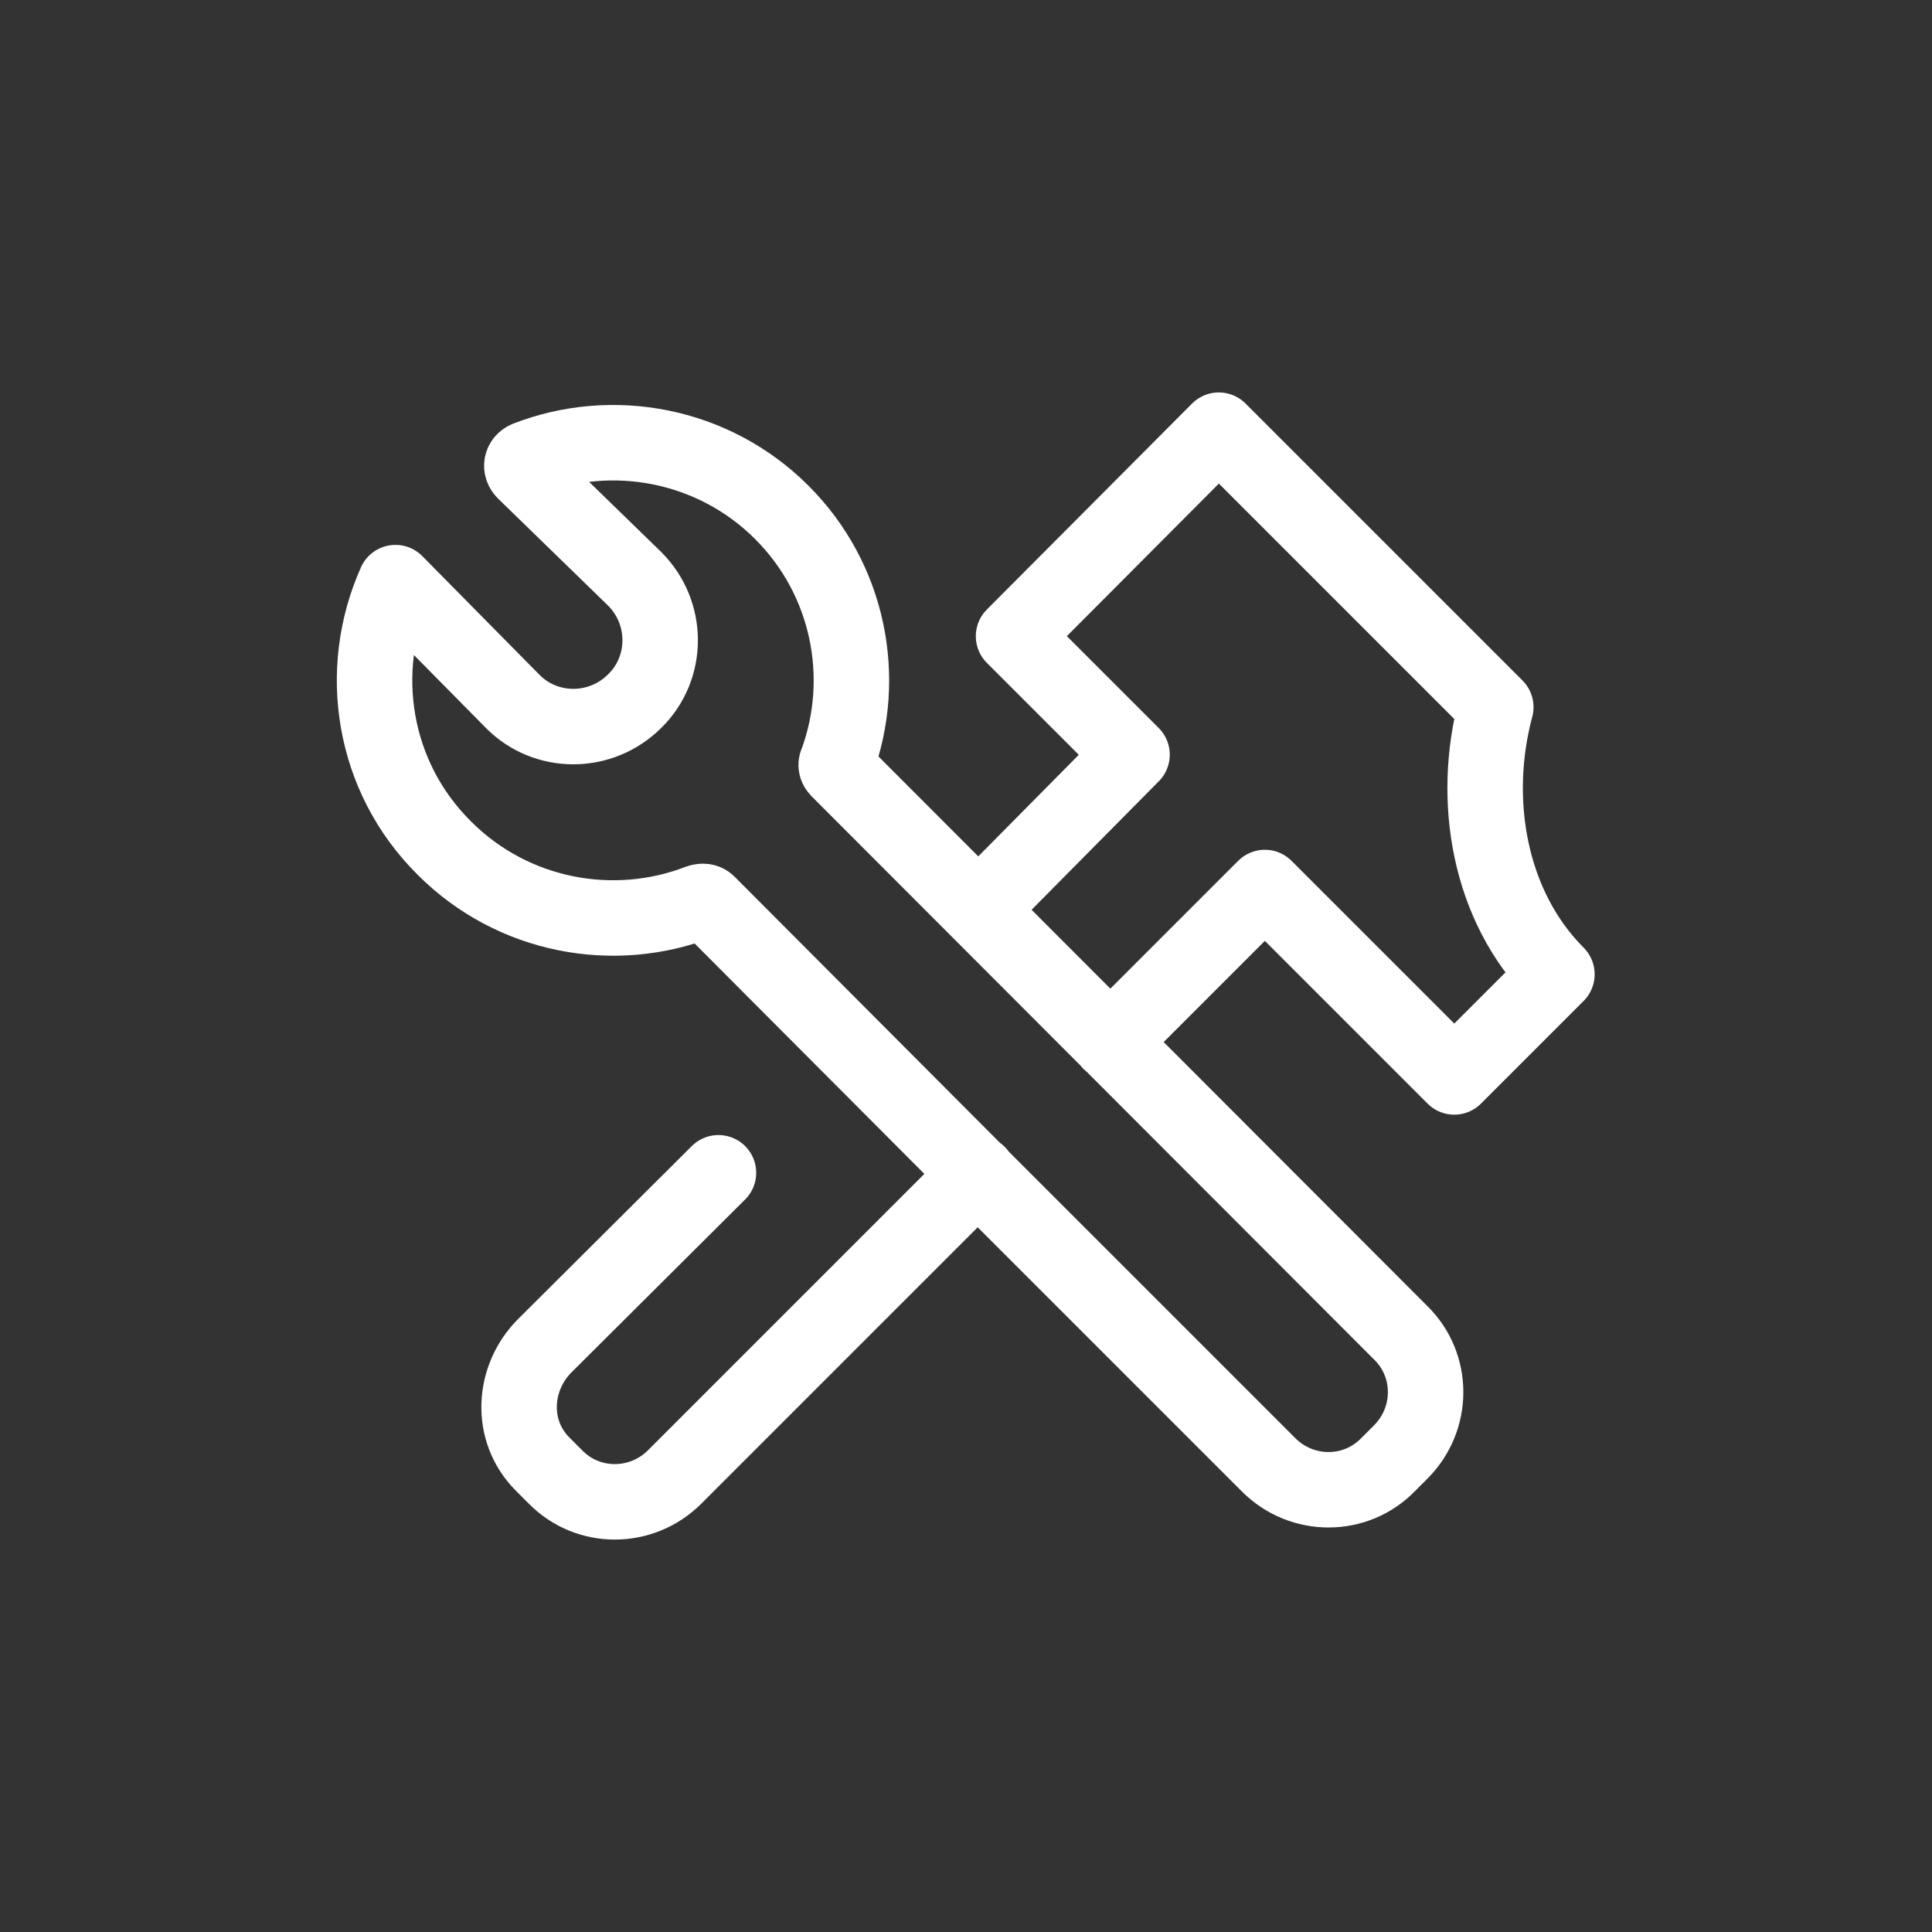 <?xml version="1.0" encoding="utf-8"?><svg xmlns="http://www.w3.org/2000/svg" width="256" height="256" viewBox="0 0 256 256"><rect x="0" y="0" width="256" height="256" fill="#333333" stroke="none"/><path fill="none" stroke="#fff" stroke-width="10" stroke-linecap="round" stroke-linejoin="round" stroke-miterlimit="22.926" d="M130.1,120.1L150,100l-15.7-15.7L161.5,57l36.7,36.7c-3.3,12.3-0.9,26.4,8.1,35.4l-13.6,13.6l-25.1-25.1l-20.5,20.5 M129.6,155.5 l-40.2,40.2c-4.4,4.4-11.5,4.4-15.8,0l-1.7-1.7c-4.4-4.4-4-11.4,0.3-15.7l23-22.9 M52.4,77.2c-5.2,11.6-3.1,25.7,6.5,35.2 c9.1,9.1,22.5,11.5,33.8,7.1c0.4-0.1,0.8-0.1,1.1,0.2L129,155l39.1,39.1c4.4,4.4,11.5,4.4,15.8,0l1.7-1.7c4.4-4.4,4.4-11.5,0-15.8 L111.1,102c-0.3-0.3-0.4-0.7-0.2-1c4.1-11.2,1.6-24.2-7.3-33.1c-9.1-9.1-22.5-11.5-33.8-7.1c-0.7,0.3-0.9,1.1-0.3,1.7l14.6,14.2 c4.5,4.5,4.5,11.8,0,16.2c-4.5,4.5-11.8,4.5-16.2,0L52.4,77.2L52.4,77.2z"/></svg>
